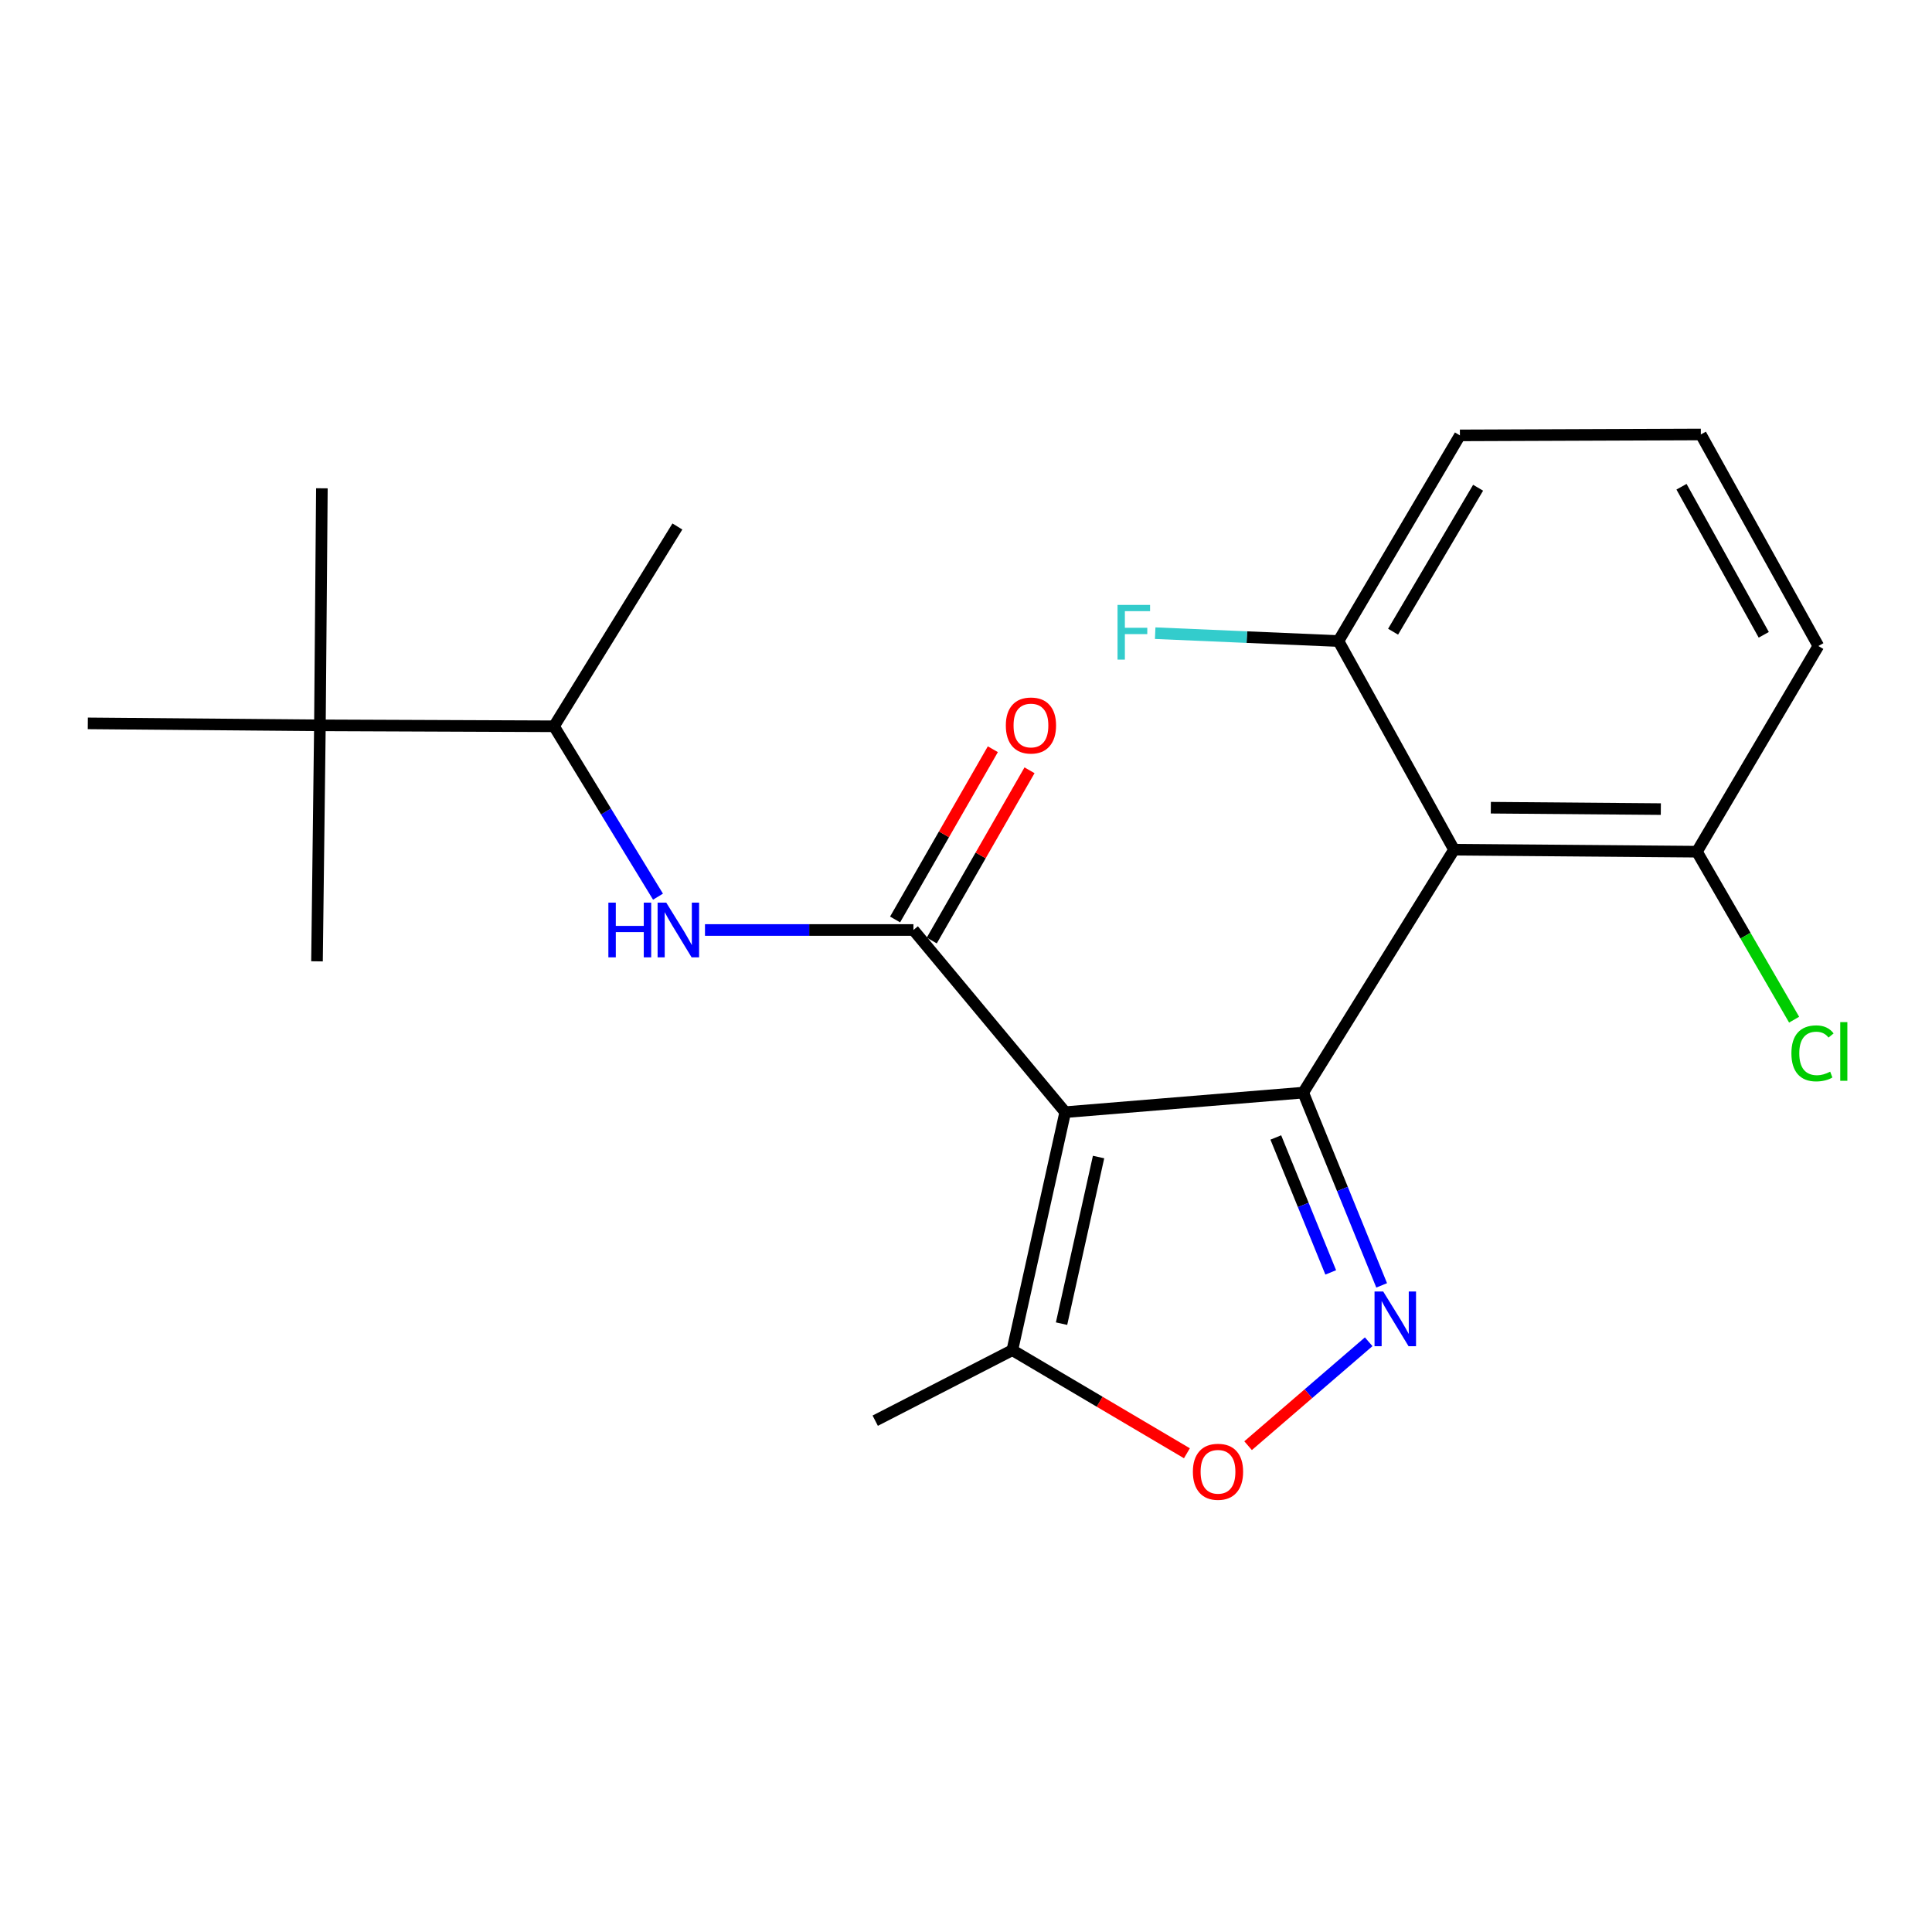 <?xml version='1.0' encoding='iso-8859-1'?>
<svg version='1.1' baseProfile='full'
              xmlns='http://www.w3.org/2000/svg'
                      xmlns:rdkit='http://www.rdkit.org/xml'
                      xmlns:xlink='http://www.w3.org/1999/xlink'
                  xml:space='preserve'
width='1000px' height='1000px' viewBox='0 0 1000 1000'>
<!-- END OF HEADER -->
<rect style='opacity:1.0;fill:#FFFFFF;stroke:none' width='1000' height='1000' x='0' y='0'> </rect>
<path class='bond-0' d='M 674.54,565.537 L 551.357,575.654' style='fill:none;fill-rule:evenodd;stroke:#000000;stroke-width:6px;stroke-linecap:butt;stroke-linejoin:miter;stroke-opacity:1' />
<path class='bond-1' d='M 674.54,565.537 L 694.843,615.422' style='fill:none;fill-rule:evenodd;stroke:#000000;stroke-width:6px;stroke-linecap:butt;stroke-linejoin:miter;stroke-opacity:1' />
<path class='bond-1' d='M 694.843,615.422 L 715.147,665.307' style='fill:none;fill-rule:evenodd;stroke:#0000FF;stroke-width:6px;stroke-linecap:butt;stroke-linejoin:miter;stroke-opacity:1' />
<path class='bond-1' d='M 660.357,588.754 L 674.57,623.673' style='fill:none;fill-rule:evenodd;stroke:#000000;stroke-width:6px;stroke-linecap:butt;stroke-linejoin:miter;stroke-opacity:1' />
<path class='bond-1' d='M 674.57,623.673 L 688.782,658.593' style='fill:none;fill-rule:evenodd;stroke:#0000FF;stroke-width:6px;stroke-linecap:butt;stroke-linejoin:miter;stroke-opacity:1' />
<path class='bond-3' d='M 674.54,565.537 L 752.609,439.8' style='fill:none;fill-rule:evenodd;stroke:#000000;stroke-width:6px;stroke-linecap:butt;stroke-linejoin:miter;stroke-opacity:1' />
<path class='bond-2' d='M 551.357,575.654 L 472.79,481.363' style='fill:none;fill-rule:evenodd;stroke:#000000;stroke-width:6px;stroke-linecap:butt;stroke-linejoin:miter;stroke-opacity:1' />
<path class='bond-5' d='M 551.357,575.654 L 523.984,698.849' style='fill:none;fill-rule:evenodd;stroke:#000000;stroke-width:6px;stroke-linecap:butt;stroke-linejoin:miter;stroke-opacity:1' />
<path class='bond-5' d='M 568.618,598.881 L 549.457,685.118' style='fill:none;fill-rule:evenodd;stroke:#000000;stroke-width:6px;stroke-linecap:butt;stroke-linejoin:miter;stroke-opacity:1' />
<path class='bond-4' d='M 708.428,694.493 L 677.218,721.389' style='fill:none;fill-rule:evenodd;stroke:#0000FF;stroke-width:6px;stroke-linecap:butt;stroke-linejoin:miter;stroke-opacity:1' />
<path class='bond-4' d='M 677.218,721.389 L 646.009,748.284' style='fill:none;fill-rule:evenodd;stroke:#FF0000;stroke-width:6px;stroke-linecap:butt;stroke-linejoin:miter;stroke-opacity:1' />
<path class='bond-6' d='M 472.79,481.363 L 418.843,481.363' style='fill:none;fill-rule:evenodd;stroke:#000000;stroke-width:6px;stroke-linecap:butt;stroke-linejoin:miter;stroke-opacity:1' />
<path class='bond-6' d='M 418.843,481.363 L 364.896,481.363' style='fill:none;fill-rule:evenodd;stroke:#0000FF;stroke-width:6px;stroke-linecap:butt;stroke-linejoin:miter;stroke-opacity:1' />
<path class='bond-10' d='M 482.28,486.813 L 507.579,442.756' style='fill:none;fill-rule:evenodd;stroke:#000000;stroke-width:6px;stroke-linecap:butt;stroke-linejoin:miter;stroke-opacity:1' />
<path class='bond-10' d='M 507.579,442.756 L 532.877,398.699' style='fill:none;fill-rule:evenodd;stroke:#FF0000;stroke-width:6px;stroke-linecap:butt;stroke-linejoin:miter;stroke-opacity:1' />
<path class='bond-10' d='M 463.299,475.914 L 488.597,431.857' style='fill:none;fill-rule:evenodd;stroke:#000000;stroke-width:6px;stroke-linecap:butt;stroke-linejoin:miter;stroke-opacity:1' />
<path class='bond-10' d='M 488.597,431.857 L 513.895,387.8' style='fill:none;fill-rule:evenodd;stroke:#FF0000;stroke-width:6px;stroke-linecap:butt;stroke-linejoin:miter;stroke-opacity:1' />
<path class='bond-7' d='M 752.609,439.8 L 878.321,440.833' style='fill:none;fill-rule:evenodd;stroke:#000000;stroke-width:6px;stroke-linecap:butt;stroke-linejoin:miter;stroke-opacity:1' />
<path class='bond-7' d='M 771.646,418.067 L 859.644,418.791' style='fill:none;fill-rule:evenodd;stroke:#000000;stroke-width:6px;stroke-linecap:butt;stroke-linejoin:miter;stroke-opacity:1' />
<path class='bond-8' d='M 752.609,439.8 L 692.78,331.805' style='fill:none;fill-rule:evenodd;stroke:#000000;stroke-width:6px;stroke-linecap:butt;stroke-linejoin:miter;stroke-opacity:1' />
<path class='bond-22' d='M 614.344,752.205 L 569.164,725.527' style='fill:none;fill-rule:evenodd;stroke:#FF0000;stroke-width:6px;stroke-linecap:butt;stroke-linejoin:miter;stroke-opacity:1' />
<path class='bond-22' d='M 569.164,725.527 L 523.984,698.849' style='fill:none;fill-rule:evenodd;stroke:#000000;stroke-width:6px;stroke-linecap:butt;stroke-linejoin:miter;stroke-opacity:1' />
<path class='bond-14' d='M 523.984,698.849 L 453.017,735.342' style='fill:none;fill-rule:evenodd;stroke:#000000;stroke-width:6px;stroke-linecap:butt;stroke-linejoin:miter;stroke-opacity:1' />
<path class='bond-9' d='M 340.585,464.115 L 313.668,420.019' style='fill:none;fill-rule:evenodd;stroke:#0000FF;stroke-width:6px;stroke-linecap:butt;stroke-linejoin:miter;stroke-opacity:1' />
<path class='bond-9' d='M 313.668,420.019 L 286.75,375.922' style='fill:none;fill-rule:evenodd;stroke:#000000;stroke-width:6px;stroke-linecap:butt;stroke-linejoin:miter;stroke-opacity:1' />
<path class='bond-12' d='M 878.321,440.833 L 903.477,484.309' style='fill:none;fill-rule:evenodd;stroke:#000000;stroke-width:6px;stroke-linecap:butt;stroke-linejoin:miter;stroke-opacity:1' />
<path class='bond-12' d='M 903.477,484.309 L 928.633,527.785' style='fill:none;fill-rule:evenodd;stroke:#00CC00;stroke-width:6px;stroke-linecap:butt;stroke-linejoin:miter;stroke-opacity:1' />
<path class='bond-17' d='M 878.321,440.833 L 941.178,334.371' style='fill:none;fill-rule:evenodd;stroke:#000000;stroke-width:6px;stroke-linecap:butt;stroke-linejoin:miter;stroke-opacity:1' />
<path class='bond-13' d='M 692.78,331.805 L 645.352,329.768' style='fill:none;fill-rule:evenodd;stroke:#000000;stroke-width:6px;stroke-linecap:butt;stroke-linejoin:miter;stroke-opacity:1' />
<path class='bond-13' d='M 645.352,329.768 L 597.923,327.732' style='fill:none;fill-rule:evenodd;stroke:#33CCCC;stroke-width:6px;stroke-linecap:butt;stroke-linejoin:miter;stroke-opacity:1' />
<path class='bond-16' d='M 692.78,331.805 L 755.649,225.354' style='fill:none;fill-rule:evenodd;stroke:#000000;stroke-width:6px;stroke-linecap:butt;stroke-linejoin:miter;stroke-opacity:1' />
<path class='bond-16' d='M 721.058,326.968 L 765.066,252.452' style='fill:none;fill-rule:evenodd;stroke:#000000;stroke-width:6px;stroke-linecap:butt;stroke-linejoin:miter;stroke-opacity:1' />
<path class='bond-11' d='M 286.75,375.922 L 165.586,375.436' style='fill:none;fill-rule:evenodd;stroke:#000000;stroke-width:6px;stroke-linecap:butt;stroke-linejoin:miter;stroke-opacity:1' />
<path class='bond-21' d='M 286.75,375.922 L 350.616,272.511' style='fill:none;fill-rule:evenodd;stroke:#000000;stroke-width:6px;stroke-linecap:butt;stroke-linejoin:miter;stroke-opacity:1' />
<path class='bond-18' d='M 165.586,375.436 L 164.078,497.585' style='fill:none;fill-rule:evenodd;stroke:#000000;stroke-width:6px;stroke-linecap:butt;stroke-linejoin:miter;stroke-opacity:1' />
<path class='bond-19' d='M 165.586,375.436 L 166.607,252.739' style='fill:none;fill-rule:evenodd;stroke:#000000;stroke-width:6px;stroke-linecap:butt;stroke-linejoin:miter;stroke-opacity:1' />
<path class='bond-20' d='M 165.586,375.436 L 45.455,374.414' style='fill:none;fill-rule:evenodd;stroke:#000000;stroke-width:6px;stroke-linecap:butt;stroke-linejoin:miter;stroke-opacity:1' />
<path class='bond-15' d='M 880.352,224.88 L 755.649,225.354' style='fill:none;fill-rule:evenodd;stroke:#000000;stroke-width:6px;stroke-linecap:butt;stroke-linejoin:miter;stroke-opacity:1' />
<path class='bond-23' d='M 880.352,224.88 L 941.178,334.371' style='fill:none;fill-rule:evenodd;stroke:#000000;stroke-width:6px;stroke-linecap:butt;stroke-linejoin:miter;stroke-opacity:1' />
<path class='bond-23' d='M 870.342,251.933 L 912.92,328.576' style='fill:none;fill-rule:evenodd;stroke:#000000;stroke-width:6px;stroke-linecap:butt;stroke-linejoin:miter;stroke-opacity:1' />
<path  class='atom-2' d='M 715.936 668.468
L 725.216 683.468
Q 726.136 684.948, 727.616 687.628
Q 729.096 690.308, 729.176 690.468
L 729.176 668.468
L 732.936 668.468
L 732.936 696.788
L 729.056 696.788
L 719.096 680.388
Q 717.936 678.468, 716.696 676.268
Q 715.496 674.068, 715.136 673.388
L 715.136 696.788
L 711.456 696.788
L 711.456 668.468
L 715.936 668.468
' fill='#0000FF'/>
<path  class='atom-5' d='M 617.435 761.786
Q 617.435 754.986, 620.795 751.186
Q 624.155 747.386, 630.435 747.386
Q 636.715 747.386, 640.075 751.186
Q 643.435 754.986, 643.435 761.786
Q 643.435 768.666, 640.035 772.586
Q 636.635 776.466, 630.435 776.466
Q 624.195 776.466, 620.795 772.586
Q 617.435 768.706, 617.435 761.786
M 630.435 773.266
Q 634.755 773.266, 637.075 770.386
Q 639.435 767.466, 639.435 761.786
Q 639.435 756.226, 637.075 753.426
Q 634.755 750.586, 630.435 750.586
Q 626.115 750.586, 623.755 753.386
Q 621.435 756.186, 621.435 761.786
Q 621.435 767.506, 623.755 770.386
Q 626.115 773.266, 630.435 773.266
' fill='#FF0000'/>
<path  class='atom-7' d='M 314.894 467.203
L 318.734 467.203
L 318.734 479.243
L 333.214 479.243
L 333.214 467.203
L 337.054 467.203
L 337.054 495.523
L 333.214 495.523
L 333.214 482.443
L 318.734 482.443
L 318.734 495.523
L 314.894 495.523
L 314.894 467.203
' fill='#0000FF'/>
<path  class='atom-7' d='M 344.854 467.203
L 354.134 482.203
Q 355.054 483.683, 356.534 486.363
Q 358.014 489.043, 358.094 489.203
L 358.094 467.203
L 361.854 467.203
L 361.854 495.523
L 357.974 495.523
L 348.014 479.123
Q 346.854 477.203, 345.614 475.003
Q 344.414 472.803, 344.054 472.123
L 344.054 495.523
L 340.374 495.523
L 340.374 467.203
L 344.854 467.203
' fill='#0000FF'/>
<path  class='atom-11' d='M 520.615 375.516
Q 520.615 368.716, 523.975 364.916
Q 527.335 361.116, 533.615 361.116
Q 539.895 361.116, 543.255 364.916
Q 546.615 368.716, 546.615 375.516
Q 546.615 382.396, 543.215 386.316
Q 539.815 390.196, 533.615 390.196
Q 527.375 390.196, 523.975 386.316
Q 520.615 382.436, 520.615 375.516
M 533.615 386.996
Q 537.935 386.996, 540.255 384.116
Q 542.615 381.196, 542.615 375.516
Q 542.615 369.956, 540.255 367.156
Q 537.935 364.316, 533.615 364.316
Q 529.295 364.316, 526.935 367.116
Q 524.615 369.916, 524.615 375.516
Q 524.615 381.236, 526.935 384.116
Q 529.295 386.996, 533.615 386.996
' fill='#FF0000'/>
<path  class='atom-13' d='M 927.23 545.212
Q 927.23 538.172, 930.51 534.492
Q 933.83 530.772, 940.11 530.772
Q 945.95 530.772, 949.07 534.892
L 946.43 537.052
Q 944.15 534.052, 940.11 534.052
Q 935.83 534.052, 933.55 536.932
Q 931.31 539.772, 931.31 545.212
Q 931.31 550.812, 933.63 553.692
Q 935.99 556.572, 940.55 556.572
Q 943.67 556.572, 947.31 554.692
L 948.43 557.692
Q 946.95 558.652, 944.71 559.212
Q 942.47 559.772, 939.99 559.772
Q 933.83 559.772, 930.51 556.012
Q 927.23 552.252, 927.23 545.212
' fill='#00CC00'/>
<path  class='atom-13' d='M 952.51 529.052
L 956.19 529.052
L 956.19 559.412
L 952.51 559.412
L 952.51 529.052
' fill='#00CC00'/>
<path  class='atom-14' d='M 578.433 313.097
L 595.273 313.097
L 595.273 316.337
L 582.233 316.337
L 582.233 324.937
L 593.833 324.937
L 593.833 328.217
L 582.233 328.217
L 582.233 341.417
L 578.433 341.417
L 578.433 313.097
' fill='#33CCCC'/>
</svg>
